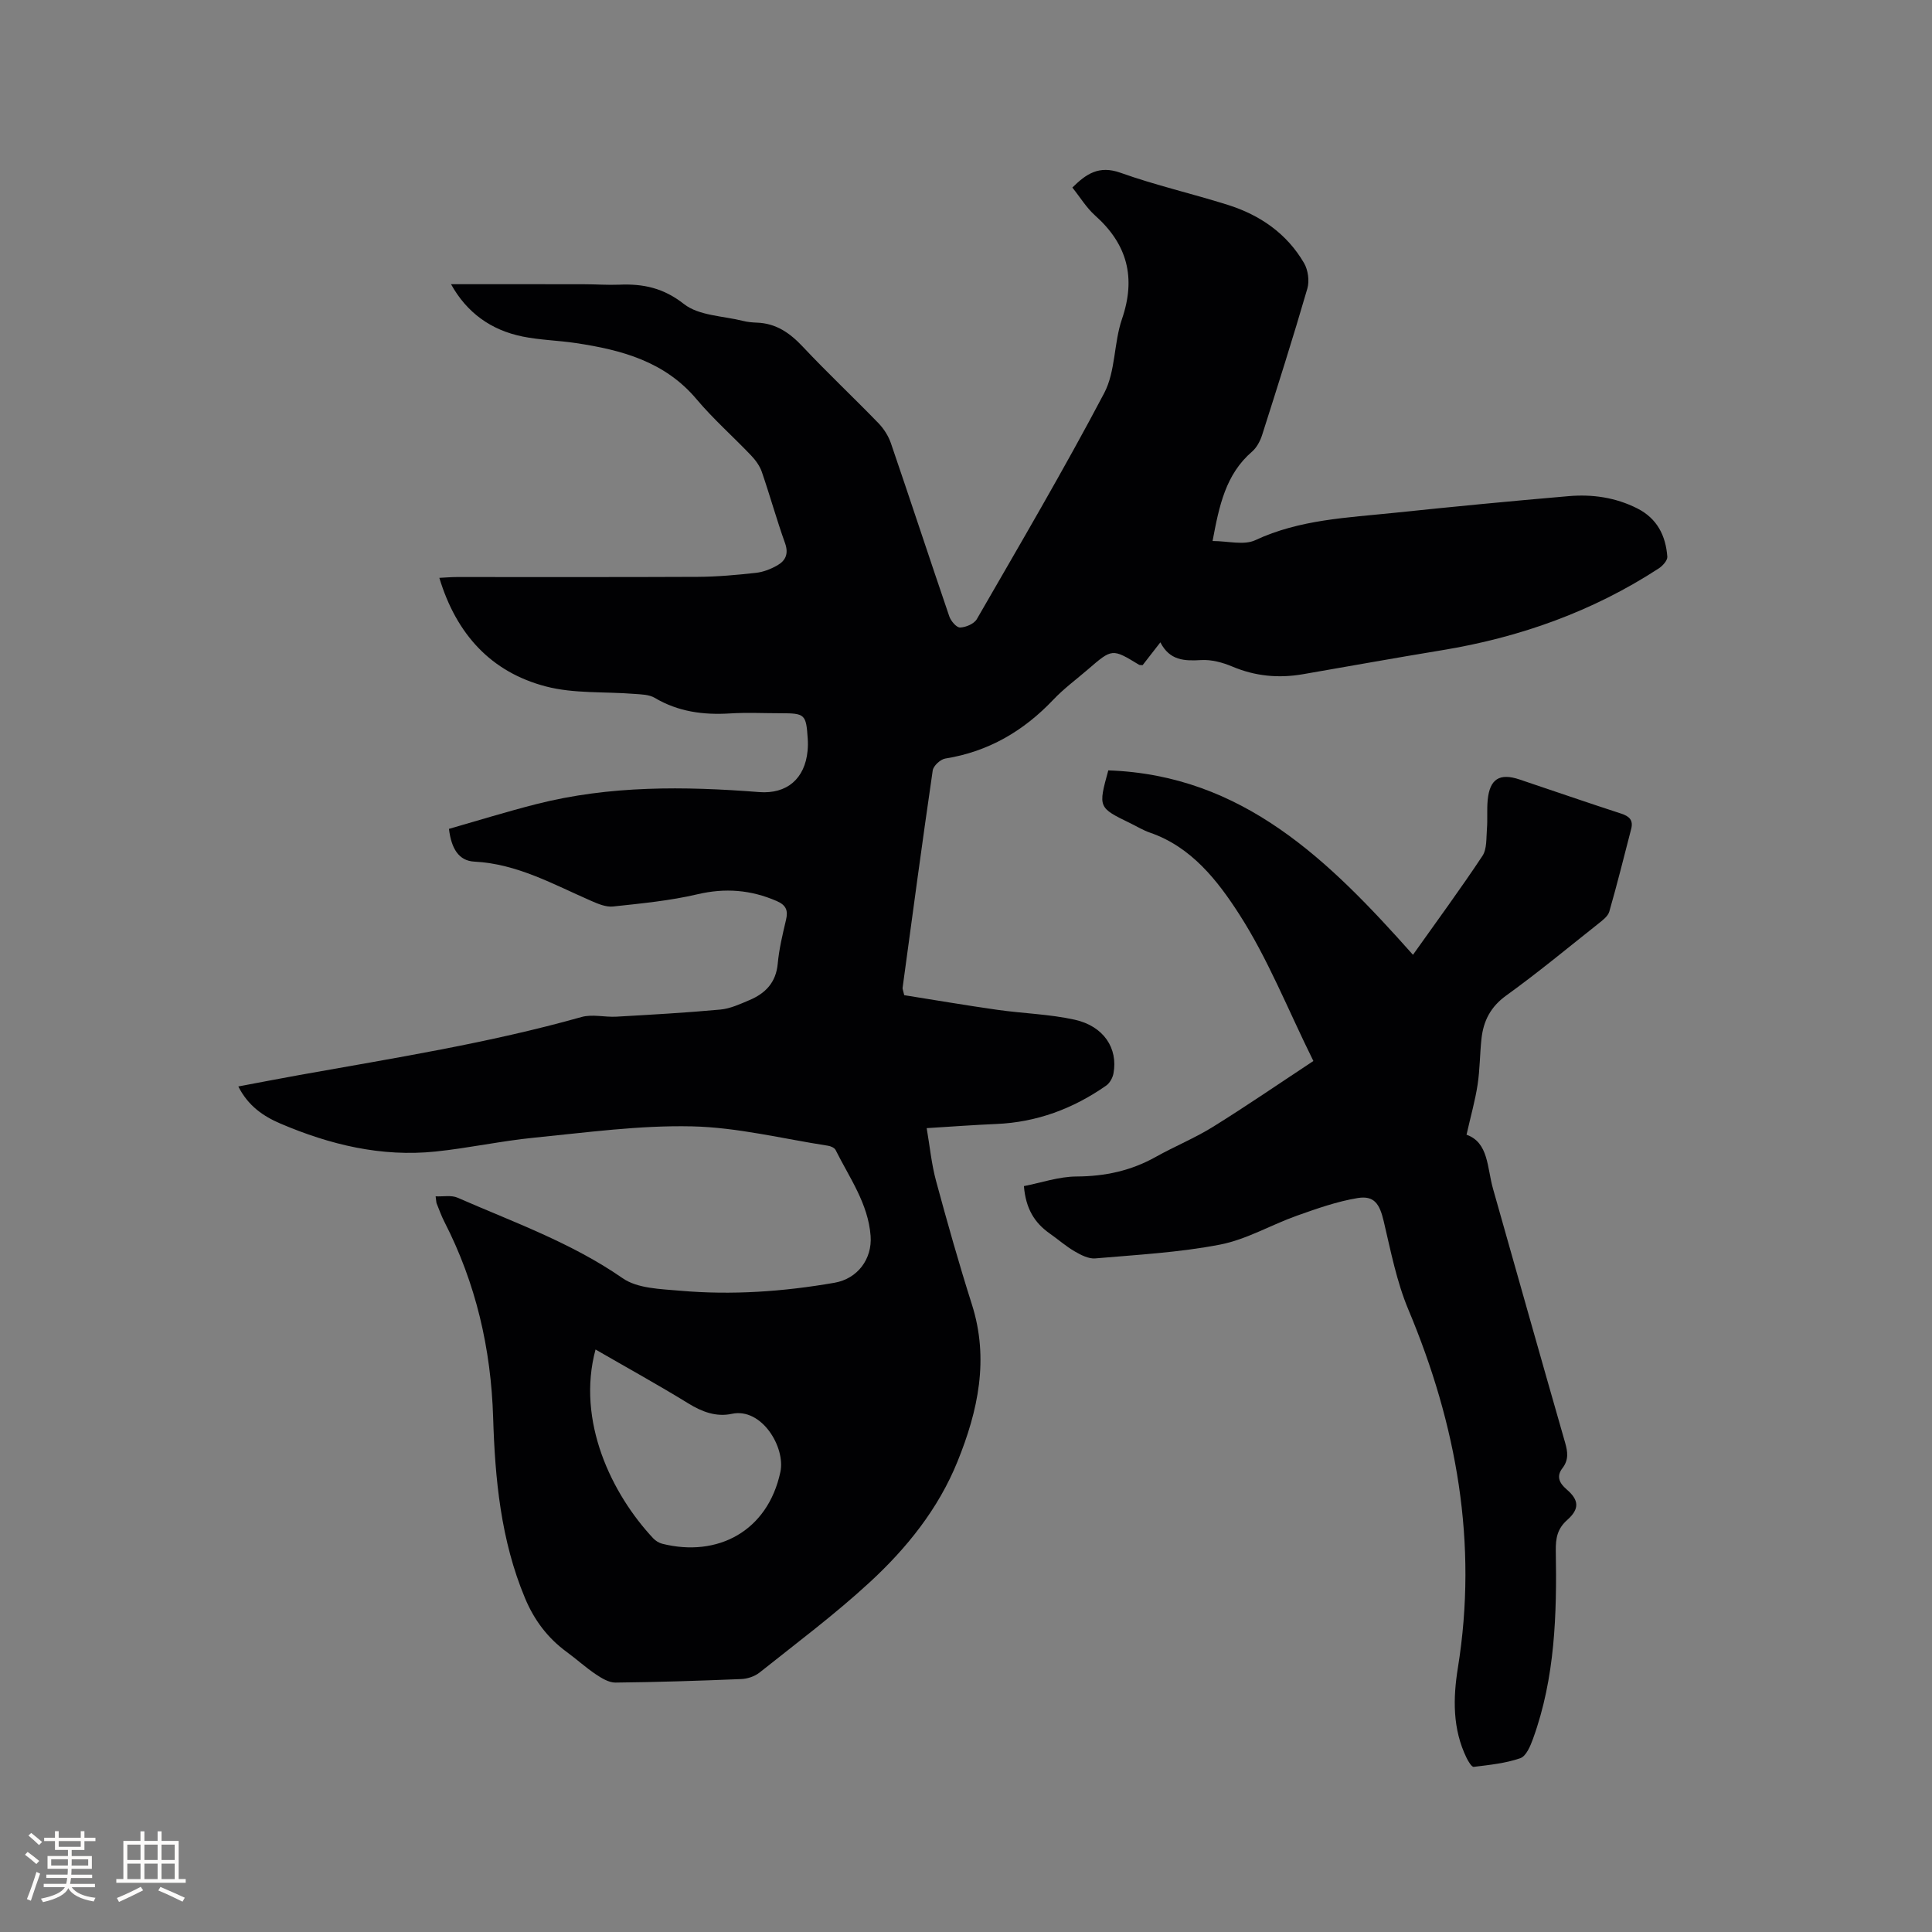 <svg enable-background="new 0 0 400 400" viewBox="0 0 400 400" xmlns="http://www.w3.org/2000/svg"><rect x="0" y="0" width="400" height="400" fill="#808080" stroke="none"/><path d="m93.38 58.84c9.34 0 18.44-.01 27.54.01 2.44 0 4.88.19 7.31.09 4.95-.21 9.13.67 13.38 4.01 3.1 2.43 8.1 2.45 12.27 3.5.92.23 1.88.31 2.83.35 3.97.14 6.82 2.13 9.49 4.97 5.08 5.41 10.5 10.5 15.66 15.83 1.13 1.16 2.09 2.68 2.61 4.21 4.08 11.92 8 23.89 12.07 35.8.33.97 1.5 2.34 2.24 2.31 1.2-.04 2.91-.77 3.47-1.75 8.94-15.51 18.02-30.95 26.36-46.78 2.37-4.5 1.98-10.37 3.68-15.33 2.94-8.58 1.12-15.49-5.57-21.45-1.79-1.6-3.08-3.76-4.7-5.78 2.84-2.81 5.5-4.66 9.97-3.06 7.26 2.59 14.83 4.32 22.2 6.64 6.67 2.1 12.23 5.93 15.8 12.06.83 1.43 1.14 3.67.69 5.25-2.95 10.16-6.16 20.25-9.37 30.34-.4 1.25-1.11 2.59-2.07 3.43-5.49 4.72-6.82 11.21-8.19 18.52 3.17 0 6.48.93 8.84-.17 9.21-4.3 19.07-4.65 28.83-5.67 12.01-1.26 24.04-2.42 36.07-3.45 4.9-.42 9.7.27 14.19 2.54 4.13 2.09 5.89 5.65 6.22 9.99.06.78-.98 1.93-1.81 2.46-13.7 8.91-28.75 14.27-44.84 16.91-9.61 1.58-19.2 3.31-28.8 4.97-5.03.87-9.86.42-14.62-1.59-2-.84-4.31-1.47-6.44-1.34-3.45.2-6.5.13-8.45-3.67-1.41 1.81-2.56 3.3-3.67 4.72-.35-.03-.59.01-.75-.08-5.55-3.38-5.55-3.38-10.56.95-2.41 2.08-5 3.98-7.18 6.28-6.17 6.5-13.44 10.76-22.37 12.19-1 .16-2.46 1.5-2.6 2.46-2.19 14.99-4.2 30.01-6.24 45.02-.03.19.08.4.34 1.51 6.19.98 12.71 2.1 19.26 3.03 5.34.76 10.8.89 16.04 2.05 6.01 1.34 8.99 5.92 8.02 11.13-.17.91-.77 2-1.52 2.52-6.83 4.77-14.36 7.59-22.76 7.94-4.54.19-9.07.53-14.39.86.65 3.77.99 7.41 1.93 10.89 2.32 8.58 4.74 17.14 7.43 25.61 3.6 11.31 1.28 22-2.97 32.5-3.97 9.82-10.52 17.96-18.18 25.02-7.22 6.66-15.13 12.57-22.82 18.7-1 .79-2.49 1.29-3.78 1.34-8.68.36-17.37.64-26.05.73-1.36.01-2.85-.9-4.06-1.71-2.1-1.41-3.98-3.13-6.03-4.63-3.95-2.89-6.74-6.61-8.63-11.14-5.01-11.97-6.21-24.65-6.6-37.36-.44-14.33-3.57-27.83-10.1-40.57-.63-1.22-1.08-2.53-1.6-3.8-.08-.19-.06-.41-.21-1.46 1.61.07 3.27-.28 4.54.28 11.61 5.08 23.59 9.32 34.18 16.67 3.09 2.15 7.85 2.23 11.9 2.59 10.71.94 21.39.19 31.97-1.65 4.77-.83 7.82-4.92 7.47-9.69-.5-6.71-4.39-12.05-7.25-17.8-.23-.45-1.01-.8-1.58-.88-9.4-1.45-18.78-3.81-28.21-4.01-10.84-.24-21.73 1.27-32.57 2.34-6.84.67-13.6 2.16-20.45 2.87-11.23 1.17-21.89-1.41-32.14-5.79-3.51-1.5-6.67-3.64-8.71-7.68 4.37-.82 8.48-1.62 12.6-2.36 19.59-3.51 39.26-6.61 58.46-12.02 2.24-.63 4.82.07 7.24-.07 7.17-.41 14.35-.81 21.5-1.47 2.05-.19 4.07-1.13 6.01-1.95 3.32-1.4 5.51-3.64 5.87-7.54.28-3.04 1-6.06 1.71-9.05.47-1.97.05-3.07-1.92-3.93-5.35-2.32-10.65-2.75-16.41-1.4-5.71 1.34-11.62 1.9-17.47 2.53-1.45.16-3.1-.54-4.52-1.16-7.83-3.41-15.32-7.68-24.2-8.13-3.27-.17-4.77-2.75-5.26-6.78 5.98-1.71 12-3.58 18.1-5.13 15.2-3.87 30.63-3.7 46.12-2.49 5.77.45 9.48-2.79 10.03-8.53.08-.84.09-1.7.03-2.54-.33-5.04-.57-5.25-5.61-5.25-3.5 0-7.01-.18-10.5.04-5.52.34-10.71-.35-15.57-3.23-1.18-.7-2.82-.71-4.27-.82-6.1-.49-12.44-.02-18.26-1.54-11.37-2.97-18.54-10.83-22.06-22.48 1.37-.07 2.47-.17 3.57-.17 16.65-.01 33.3.04 49.95-.04 4.02-.02 8.04-.39 12.04-.83 1.53-.17 3.1-.79 4.44-1.56 1.69-.97 2.35-2.4 1.58-4.57-1.75-4.88-3.13-9.89-4.82-14.79-.43-1.24-1.3-2.42-2.21-3.38-3.73-3.92-7.82-7.52-11.29-11.64-6.58-7.83-15.53-10.21-24.98-11.63-3.66-.55-7.41-.62-11.02-1.35-6.54-1.32-11.56-4.92-14.84-10.84zm29.92 220.56c-3.99 14.8 3.33 29.91 11.96 39.11.48.51 1.19.94 1.86 1.11 11.42 2.86 21.83-2.57 24.45-14.87 1.09-5.09-3.86-13.37-10.06-12.03-3.2.69-6.15-.4-9-2.16-6.21-3.82-12.6-7.34-19.21-11.16z" fill="#010103"/><path d="m271.92 219.67c-5.37-10.87-9.45-21.24-15.38-30.43-4.46-6.92-9.87-13.9-18.45-16.85-1.39-.48-2.68-1.27-4.01-1.92-6.73-3.27-6.73-3.27-4.62-10.97 27.88.95 45.79 18.74 63.08 38.18 5.08-7.16 9.9-13.71 14.38-20.47.95-1.43.78-3.67.93-5.55.16-2-.03-4.04.16-6.04.43-4.35 2.46-5.62 6.58-4.24 7.02 2.36 14.02 4.78 21.06 7.07 1.72.56 2.53 1.38 2.07 3.17-1.48 5.71-2.9 11.44-4.53 17.11-.28.98-1.4 1.82-2.29 2.52-6.31 5.01-12.52 10.15-19.05 14.86-3.25 2.34-4.73 5.27-5.13 8.98-.34 3.16-.32 6.36-.8 9.49-.5 3.28-1.42 6.49-2.29 10.35 4.58 1.62 4.24 6.8 5.48 11.18 4.96 17.52 9.9 35.04 14.92 52.54.56 1.95.79 3.59-.56 5.34-1.24 1.61-.7 3.02.87 4.36 2.6 2.22 2.71 4.05.16 6.32-2.04 1.81-2.43 3.73-2.39 6.39.23 13.16-.14 26.3-4.7 38.89-.55 1.53-1.43 3.65-2.66 4.07-3.05 1.06-6.38 1.39-9.63 1.79-.42.05-1.12-1.12-1.47-1.83-2.93-5.99-2.83-12.36-1.81-18.68 4.16-25.8-.24-50.31-10.26-74.18-2.43-5.79-3.64-12.13-5.1-18.29-.84-3.55-1.94-5.34-5.37-4.79-4.28.7-8.47 2.19-12.59 3.65-5.35 1.9-10.44 4.93-15.92 5.99-8.48 1.64-17.2 2.11-25.84 2.86-1.38.12-2.98-.71-4.27-1.46-1.82-1.06-3.43-2.49-5.16-3.7-3.13-2.2-4.96-5.13-5.34-9.81 3.59-.7 7.26-1.98 10.92-1.99 5.9-.03 11.3-1.2 16.42-4.08 3.88-2.17 8.04-3.86 11.8-6.2 6.97-4.33 13.74-8.98 20.79-13.63z" fill="#010103"/><g fill="#fcfbfa"><path d="m5.17 384 .55-.58c.85.61 1.65 1.24 2.4 1.87l-.59.64c-.83-.73-1.62-1.38-2.36-1.93m1.22 9.53-.82-.34c.71-1.76 1.37-3.64 1.98-5.63.24.13.5.25.76.36-.6 1.67-1.24 3.54-1.92 5.61m-.5-13.5.57-.54c.56.44 1.31 1.06 2.26 1.87l-.64.64c-.68-.66-1.41-1.32-2.19-1.97m3.25.46h2.24v-1.36h.77v1.36h4.57v-1.36h.76v1.36h2.28v.69h-2.28v1.84h-2.64v1.26h4.18v2.64h-4.21c0 .45-.02.86-.05 1.21h4.32v.69h-4.38c-.04.34-.1.75-.19 1.22h5.15v.69h-4.82c.87 1.19 2.51 1.92 4.93 2.19-.17.31-.3.57-.37.76-2.77-.49-4.52-1.41-5.26-2.76-.56 1.26-2.3 2.23-5.24 2.9-.12-.24-.26-.48-.43-.72 2.73-.55 4.38-1.34 4.96-2.38h-4.38v-.69h4.65c.1-.38.17-.79.21-1.22h-4.32v-.69h4.4c.03-.34.05-.75.05-1.21h-4.2v-2.64h4.23v-1.26h-2.69v-1.84h-2.24zm1.46 4.46v1.29h3.45c.01-.4.02-.57.01-.53v-.32-.45h-3.46zm1.55-2.59h4.57v-1.19h-4.57zm6.11 2.59h-3.42v.77c-.01.19-.01.37-.02.53h3.44z"/><path d="m32.63 379.16h.82v1.98h3.54v7.89h1.46v.78h-14.37v-.78h1.46v-7.89h3.54v-1.98h.82v1.98h2.73zm-3.49 11.48.5.73c-1.61.82-3.28 1.63-5 2.41-.13-.27-.28-.55-.44-.82 1.75-.72 3.4-1.49 4.94-2.32m-2.78-5.55h2.73v-3.18h-2.73zm0 3.95h2.73v-3.2h-2.73zm3.54-3.95h2.73v-3.18h-2.73zm0 3.95h2.73v-3.2h-2.73zm7.89 4.68c-1.84-.92-3.51-1.7-5.02-2.32l.45-.73c1.89.8 3.57 1.55 5.04 2.23zm-1.62-11.81h-2.73v3.18h2.73zm-2.73 7.13h2.73v-3.2h-2.73z"/></g></svg>